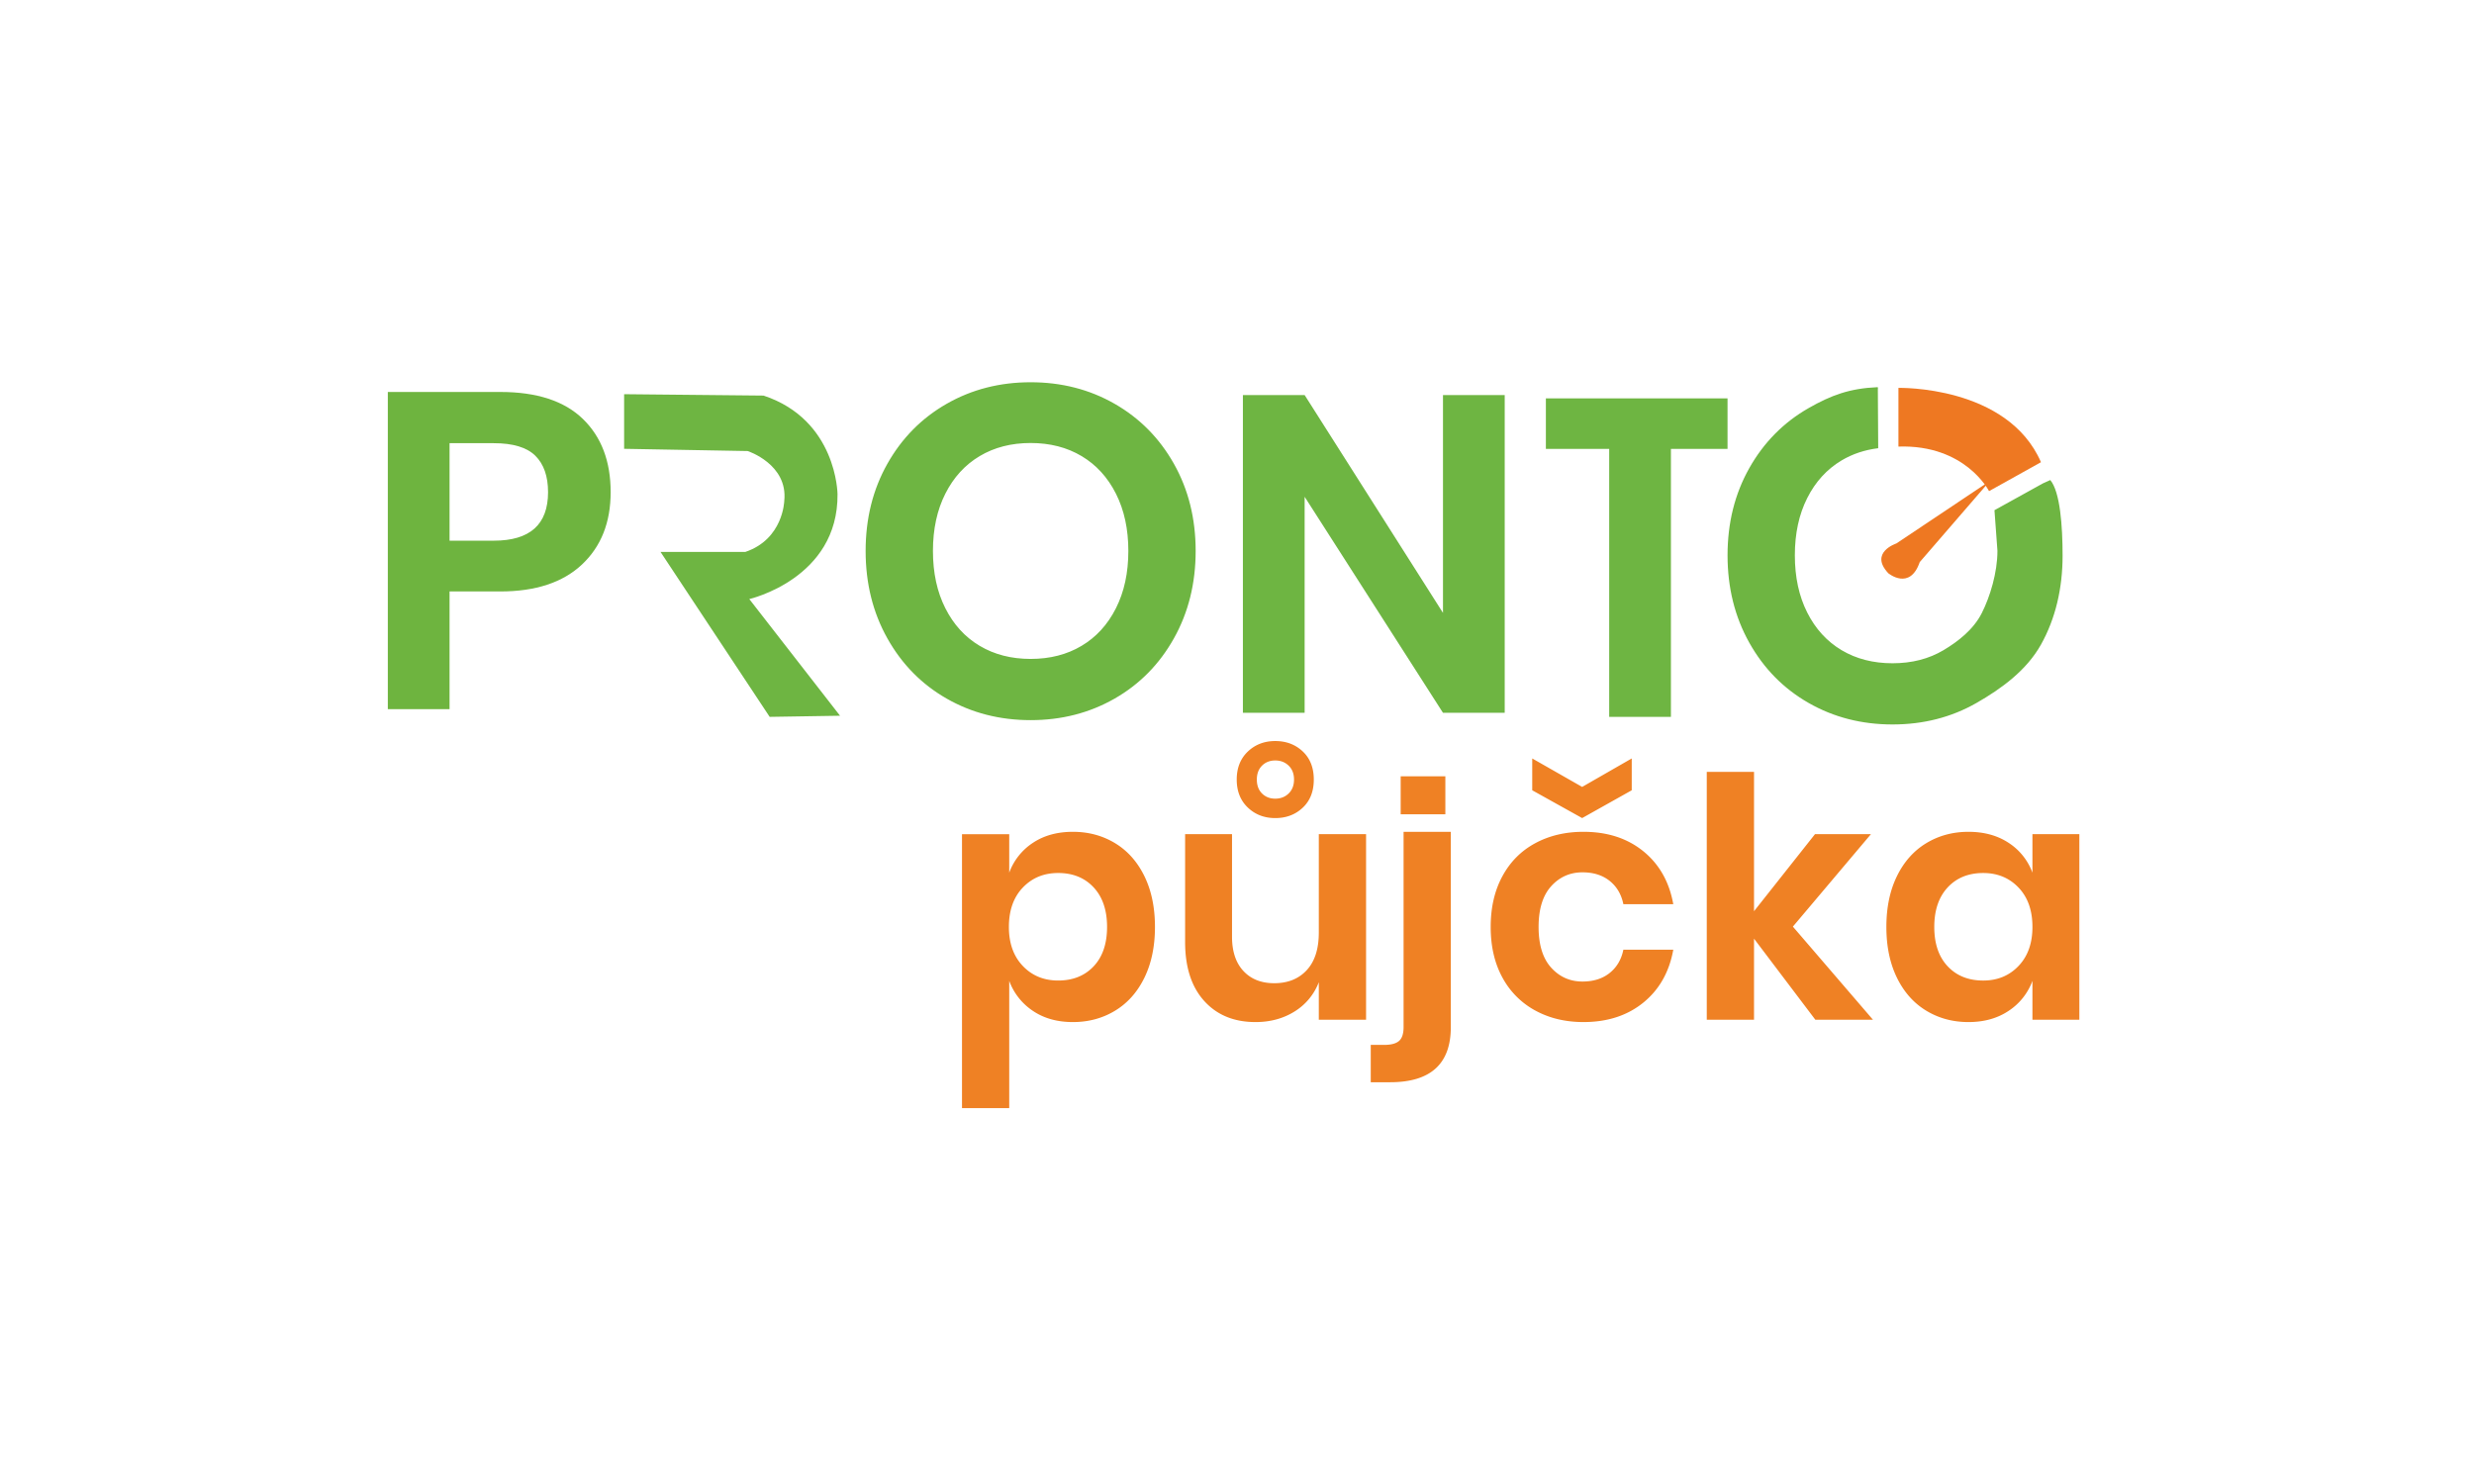 <svg xmlns="http://www.w3.org/2000/svg" height="200" width="333.333"><defs><clipPath id="a" clipPathUnits="userSpaceOnUse"><path d="M0 150h250V0H0z"/></clipPath></defs><g clip-path="url(#a)" transform="matrix(1.333 0 0 -1.333 0 200)"><path d="M103.381 60.3c-.937-.981-1.406-2.31-1.406-3.98 0-1.647.47-2.962 1.406-3.944.937-.982 2.127-1.473 3.573-1.473 1.49 0 2.686.479 3.59 1.439.902.959 1.354 2.286 1.354 3.979s-.452 3.025-1.355 3.997c-.903.969-2.1 1.456-3.589 1.456-1.446 0-2.636-.492-3.573-1.474m9.33 4.487c1.264-.767 2.252-1.88 2.963-3.336.711-1.456 1.066-3.166 1.066-5.13s-.355-3.674-1.066-5.13c-.71-1.456-1.699-2.57-2.963-3.336-1.265-.768-2.687-1.152-4.268-1.152-1.58 0-2.929.378-4.046 1.135a6.21 6.21 0 00-2.388 3.03V38h-4.774v27.7h4.774v-3.893a6.12 6.12 0 002.388 3.014c1.117.746 2.466 1.118 4.046 1.118 1.581 0 3.003-.384 4.268-1.152m14.849 7.84c-.35-.351-.523-.818-.523-1.405 0-.588.172-1.056.523-1.406.35-.35.797-.525 1.339-.525.542 0 .993.175 1.354.525.36.35.542.818.542 1.406 0 .587-.181 1.054-.542 1.405-.361.35-.812.524-1.354.524s-.988-.174-1.338-.524m4.114 1.439c.745-.7 1.118-1.648 1.118-2.844 0-1.198-.373-2.146-1.118-2.845-.745-.7-1.671-1.05-2.776-1.05-1.107 0-2.032.356-2.777 1.067-.745.711-1.118 1.653-1.118 2.828 0 1.173.373 2.116 1.118 2.827.745.711 1.67 1.067 2.777 1.067 1.105 0 2.03-.35 2.776-1.05m6.402-8.365V46.94H133.3v3.793a5.98 5.98 0 00-2.455-2.963c-1.14-.711-2.456-1.067-3.946-1.067-2.168 0-3.895.711-5.182 2.134-1.286 1.422-1.93 3.408-1.93 5.96v10.904h4.741V55.339c0-1.49.384-2.648 1.152-3.472.767-.824 1.806-1.235 3.115-1.235 1.377 0 2.472.439 3.285 1.32.813.881 1.22 2.145 1.22 3.793v9.956zm.473-21.306h1.354c.7 0 1.203.134 1.507.401.305.27.457.735.457 1.395v19.746h4.775V46.192c0-3.716-2.043-5.572-6.13-5.572h-1.963zm26.38 25.743l-5.012-2.811-5.046 2.81v3.218l5.046-2.878 5.012 2.878zm1.168-6.163c1.614-1.31 2.625-3.094 3.03-5.351h-5.045c-.203.993-.666 1.778-1.388 2.354-.723.575-1.637.863-2.743.863-1.264 0-2.32-.47-3.167-1.405-.846-.938-1.27-2.31-1.27-4.115 0-1.806.424-3.178 1.27-4.115.847-.936 1.903-1.405 3.167-1.405 1.106 0 2.02.288 2.743.863.722.577 1.185 1.36 1.388 2.354h5.046c-.406-2.257-1.417-4.041-3.031-5.351-1.614-1.31-3.63-1.964-6.045-1.964-1.828 0-3.454.39-4.876 1.168a8.215 8.215 0 00-3.32 3.336c-.79 1.446-1.184 3.15-1.184 5.114s.395 3.674 1.185 5.13c.79 1.457 1.896 2.569 3.319 3.336 1.422.768 3.048 1.152 4.876 1.152 2.416 0 4.43-.655 6.045-1.964m17.389-17.035l-6.197 8.195V46.94h-4.776V72h4.776V57.912l6.163 7.79h5.655l-7.89-9.348 8.094-9.414zm13.377 13.377c-.903-.972-1.355-2.304-1.355-3.997 0-1.692.452-3.02 1.355-3.979.902-.96 2.1-1.439 3.59-1.439 1.444 0 2.635.491 3.572 1.474.937.981 1.405 2.296 1.405 3.944 0 1.671-.468 2.998-1.405 3.98-.937.982-2.128 1.473-3.573 1.473-1.489 0-2.687-.486-3.589-1.456m6.163 4.504a6.078 6.078 0 002.404-3.015v3.895h4.742v-18.76h-4.742v3.928a6.16 6.16 0 00-2.404-3.03c-1.129-.758-2.483-1.136-4.063-1.136-1.58 0-3.003.384-4.268 1.151-1.265.768-2.252 1.88-2.963 3.336-.71 1.456-1.066 3.166-1.066 5.13 0 1.965.355 3.675 1.066 5.131.711 1.456 1.698 2.568 2.963 3.336 1.265.767 2.687 1.151 4.268 1.151 1.58 0 2.934-.372 4.063-1.117m-56.936 2.89h-4.516v3.838h4.516z" fill="#ef8124"/><path d="M55.395 100.28c0 1.603-.428 2.83-1.283 3.678-.856.848-2.257 1.272-4.204 1.272H45.44v-9.857h4.47c3.657 0 5.486 1.635 5.486 4.906M45.44 90.24v-11.9H39.2v32.068h11.372c3.687 0 6.468-.908 8.341-2.725 1.874-1.817 2.81-4.285 2.81-7.404 0-3.059-.966-5.496-2.897-7.313-1.934-1.817-4.685-2.726-8.254-2.726z" fill="#6eb43f"/><path d="M63.084 110.183v-5.522l12.492-.226s4.09-1.33 3.694-5.043c0 0-.091-3.855-3.929-5.154h-8.579L77.796 77.56l7.112.114-9.172 11.796s9.002 2.06 8.918 10.611c0 0-.057 7.507-7.479 9.962zm35.939-6.258c-1.48-.882-2.639-2.15-3.473-3.804-.835-1.653-1.252-3.583-1.252-5.787 0-2.206.417-4.135 1.252-5.788.834-1.654 1.992-2.923 3.473-3.804 1.48-.882 3.196-1.323 5.15-1.323 1.953 0 3.67.44 5.15 1.323 1.48.88 2.638 2.15 3.473 3.804.834 1.653 1.252 3.582 1.252 5.788 0 2.204-.418 4.134-1.252 5.787-.835 1.654-1.993 2.922-3.473 3.804-1.48.882-3.197 1.323-5.15 1.323-1.954 0-3.67-.441-5.15-1.323m13.631 5.292c2.536-1.45 4.536-3.473 6.001-6.071 1.465-2.6 2.197-5.537 2.197-8.812 0-3.277-.732-6.222-2.197-8.836-1.465-2.615-3.465-4.647-6-6.095-2.537-1.45-5.363-2.174-8.482-2.174-3.118 0-5.946.724-8.482 2.174-2.535 1.448-4.535 3.48-6 6.095-1.465 2.614-2.197 5.559-2.197 8.836 0 3.275.732 6.213 2.197 8.812 1.465 2.598 3.465 4.622 6 6.07 2.536 1.45 5.364 2.174 8.482 2.174 3.12 0 5.945-.724 8.481-2.173m39.436-31.246h-6.24l-13.983 21.841v-21.84h-6.24v32.124h6.24l13.984-22.023v22.023h6.239zm22.522 31.787v-5.108h-5.722V77.56h-6.239v27.09h-6.4v5.108zm27.281-15.407c0-2.205-.746-4.645-1.581-6.298-.835-1.654-2.39-2.868-3.87-3.75-1.482-.882-3.197-1.323-5.151-1.323-1.953 0-3.67.441-5.15 1.323-1.48.882-2.638 2.15-3.473 3.804s-1.252 3.583-1.252 5.788.417 4.134 1.252 5.788 1.993 2.921 3.473 3.804c1.103.656 2.336 1.067 3.7 1.235l-.036 5.913.007.141v.098l-.065.017c-2.774-.124-4.64-.8-6.937-2.112-2.535-1.45-4.535-3.473-6-6.072-1.465-2.599-2.197-5.536-2.197-8.812s.732-6.22 2.197-8.836c1.465-2.615 3.465-4.646 6-6.095 2.535-1.449 5.363-2.173 8.48-2.173 3.12 0 5.947.724 8.483 2.173 2.535 1.45 5.058 3.29 6.522 5.905 1.465 2.614 2.183 5.695 2.183 8.972 0 3.002-.245 6.463-1.242 7.66l-.752-.339-4.892-2.709" fill="#6eb542"/><path d="M191.886 104.887v5.933s11.022.276 14.409-7.513l-5.25-2.924s-2.386 4.73-9.16 4.504" fill="#ee7822"/><path d="M201.129 101.41l-9.452-6.318s-2.783-.91-.816-3.01c0 0 2.172-1.803 3.179 1.126z" fill="#ee7822"/></g></svg>